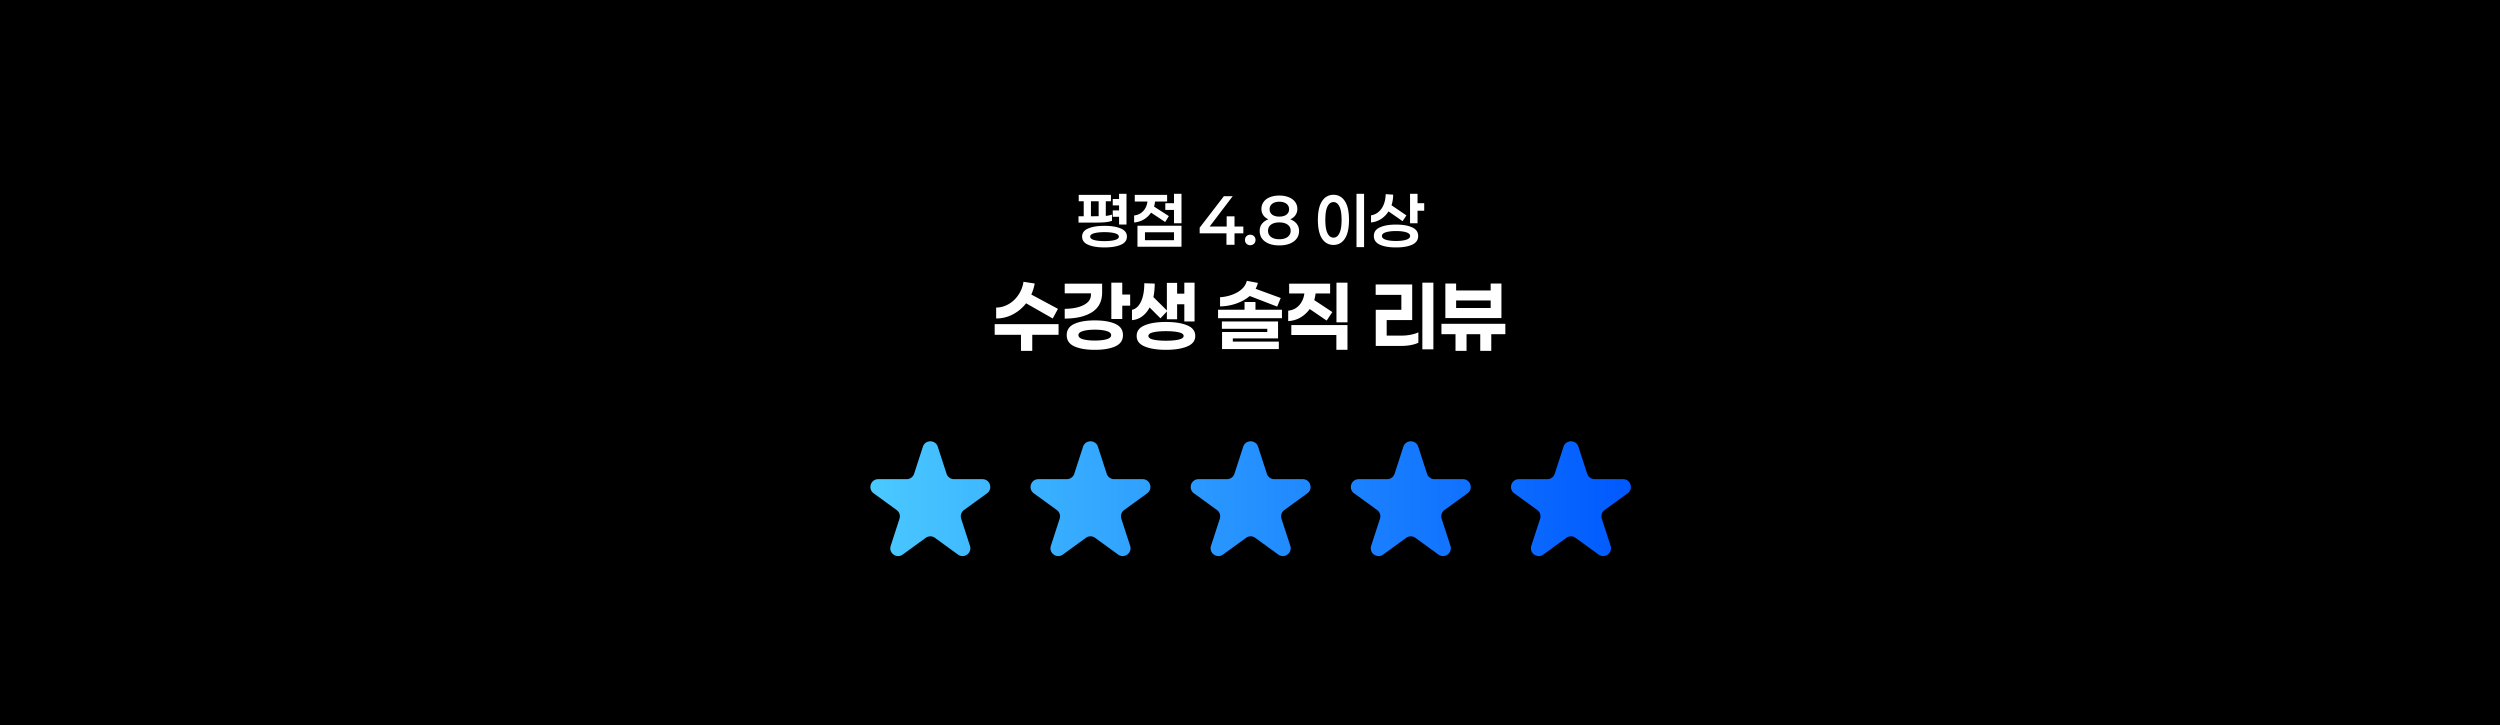 <svg xmlns="http://www.w3.org/2000/svg" fill="none" viewBox="0 0 1920 557"><path fill="#000" d="M0 0h1920v557H0z"/><path fill="#fff" d="M854.59 166.507V161.6h4.853v-3.84h-4.853v-4.907h4.853v-4h5.707v23.574h-5.707v-5.92zm-.587 3.093q-1.653.64-4.64 1.013-2.986.32-6.667.32h-14.4v-4.853h4v-11.52h-3.84v-4.907h24.747v4.907h-3.947v11.253q2.667-.266 4.747-1.013zm-10.24-3.573V154.56h-5.92v11.52h2.187zm4.48 7.413q7.787 0 12.48 2.027 4.747 1.972 4.747 6.24 0 4.32-4.694 6.293-4.693 2.027-12.533 2.027-7.786 0-12.48-2.027-4.693-1.974-4.693-6.293 0-4.267 4.693-6.24 4.694-2.027 12.48-2.027m0 11.733q5.013 0 8-.853 3.04-.853 3.04-2.613 0-1.707-3.04-2.56-3.04-.854-8-.854-4.906 0-7.947.854-3.04.853-3.04 2.56 0 1.76 2.987 2.613 3.04.853 8 .853m59.141-13.706h-5.76v-10.24h-6.667v-5.174h6.667v-7.2h5.76zm-23.36-8.16a17.7 17.7 0 0 1-5.547 5.226q-3.36 1.974-7.466 2.347v-5.387q4.266-.48 6.986-3.413 2.72-2.934 3.254-7.307h-9.76v-5.12h24.853v5.12h-9.28a19.2 19.2 0 0 1-.747 3.894l11.36 7.306-2.826 4.534zm23.36 10.08v16.106h-33.813v-16.106zm-5.76 11.093v-6.08h-22.293v6.08zm46.488-5.28v8.8h-6.187v-8.8h-20.586v-4.32l18.613-24.213h6.773l-17.706 23.306h13.066v-7.84h6.027v7.84h6.773v5.227zm12.071 9.12q-1.707 0-2.88-1.12-1.174-1.173-1.174-2.933 0-1.761 1.174-2.88 1.173-1.12 2.88-1.12t2.88 1.12q1.173 1.119 1.173 2.88t-1.173 2.933q-1.174 1.12-2.88 1.12m30.729-19.893q3.253 1.226 5.014 3.52 1.76 2.293 1.76 5.44 0 3.36-1.867 5.866t-5.333 3.894q-3.413 1.333-8 1.333-4.533 0-7.947-1.333-3.412-1.388-5.28-3.894-1.813-2.506-1.813-5.866 0-3.2 1.706-5.44 1.76-2.294 4.96-3.52-2.56-1.174-3.946-3.2-1.387-2.08-1.387-4.8 0-3.094 1.707-5.387 1.707-2.347 4.8-3.573 3.147-1.28 7.2-1.28 4.106 0 7.253 1.28 3.147 1.226 4.853 3.573 1.76 2.293 1.76 5.387 0 2.72-1.44 4.8-1.386 2.026-4 3.2m-8.426-13.494q-3.36 0-5.387 1.547t-2.027 4.213q0 2.614 1.974 4.16 2.026 1.494 5.44 1.494 3.467 0 5.493-1.494 2.027-1.546 2.027-4.16 0-2.666-2.027-4.213-2.026-1.547-5.493-1.547m0 28.8q4.053 0 6.4-1.76 2.346-1.76 2.346-4.746t-2.346-4.694q-2.347-1.706-6.4-1.706t-6.347 1.706q-2.293 1.707-2.293 4.694t2.293 4.746q2.347 1.76 6.347 1.76m59.304 6.08v-40.96h5.82v40.96zm-17.65-40.213c3.66 0 6.56 1.618 8.69 4.853 2.14 3.2 3.2 8 3.2 14.4s-1.06 11.218-3.2 14.454c-2.13 3.2-5.03 4.8-8.69 4.8-3.7 0-6.63-1.6-8.8-4.8-2.13-3.236-3.2-8.054-3.2-14.454s1.07-11.2 3.2-14.4c2.17-3.235 5.1-4.853 8.8-4.853m0 5.6q-2.88 0-4.59 3.307c-1.13 2.204-1.7 5.653-1.7 10.346s.57 8.143 1.7 10.347q1.71 3.307 4.59 3.307c1.89 0 3.38-1.103 4.48-3.307q1.71-3.306 1.71-10.347t-1.71-10.346c-1.1-2.205-2.59-3.307-4.48-3.307m69.65 6.667h-5.12v9.6h-5.76v-22.614h5.76v7.2h5.12zm-27.41.48q-2.295 3.626-5.76 5.866-3.42 2.187-7.68 2.667v-5.493c2.27-.356 4.24-1.28 5.92-2.774 1.7-1.493 3-3.395 3.89-5.706q1.38-3.52 1.44-7.787l5.76.373c0 2.88-.43 5.6-1.28 8.16l11.47 7.787-2.94 4.427zm5.76 10.133c5.15 0 9.28.711 12.37 2.133 3.09 1.387 4.64 3.591 4.64 6.614 0 3.057-1.55 5.297-4.64 6.72-3.09 1.386-7.22 2.08-12.37 2.08-5.16 0-9.28-.694-12.38-2.08-3.09-1.423-4.64-3.663-4.64-6.72 0-3.023 1.55-5.227 4.64-6.614 3.13-1.422 7.26-2.133 12.38-2.133m0 12.587c3.23 0 5.84-.32 7.84-.96 1.99-.64 2.98-1.6 2.98-2.88s-.99-2.223-2.98-2.827c-2-.64-4.61-.96-7.84-.96-3.24 0-5.85.32-7.84.96-2 .604-2.99 1.547-2.99 2.827s.99 2.24 2.99 2.88c1.99.64 4.6.96 7.84.96m-284.099 47.866q-4.267 5.467-10.333 8.6-6 3.067-12.667 3.067v-8.4q4.867 0 9.4-2.533t7.6-7.067q3.133-4.533 4-10.2l8.6 1.333q-.666 4.134-2.6 8.467l20.467 11-4 7.4zm4.733 24.2v12.334h-8.666v-12.334h-20.2v-8.2h49.066v8.2zm75.193-22.4h-6.066V245h-8.4v-27.933h8.4v9.133h6.066zm-21.533-10.2q0 10.267-7.733 15.2-7.734 4.934-21 4.934V237.2q9.266-.133 14.666-3 5.467-2.866 5.467-7.867v-1.066h-20.133v-7.4h28.733zm-5.6 21.534q9.867 0 15.733 2.666 5.867 2.667 5.867 8.667 0 5.933-5.867 8.6-5.866 2.667-15.733 2.667T825.101 266t-5.867-8.6q0-6 5.867-8.667 5.866-2.666 15.733-2.666m0 15.466q5.667 0 9.067-1 3.466-1 3.466-3.133t-3.466-3.133q-3.467-1.067-9.067-1.067-5.667 0-9.133 1.067-3.467 1-3.467 3.133t3.467 3.133 9.133 1M896.16 245.2v-27.933h7.867v8.266h5.533v-8.466h7.867v29.8h-7.867v-13.2h-5.533V245.2zm-13.266-9.067q-2.267 4.333-5.734 6.867t-7.8 2.867v-7.934q4.4-.933 6.934-6.333t2.533-14.067l8 .267q0 5.2-1 10.4l10.733 10.6-5.333 5.667zm12.533 11.134q10.2 0 16.333 2.6 6.2 2.533 6.2 8.133 0 5.534-6.2 8.067-6.133 2.6-16.333 2.6-10.134 0-16.333-2.6-6.134-2.534-6.134-8.067 0-5.6 6.134-8.133 6.2-2.6 16.333-2.6m0 14.4q6 0 9.8-.867t3.8-2.8-3.8-2.8q-3.734-.867-9.8-.867-6 0-9.733.867t-3.734 2.8 3.734 2.8q3.8.867 9.733.867m64.377-34.334q-4.2 3.6-10.2 5.734t-12.6 2.266v-7.066q4.733-.267 9.133-1.867 4.467-1.6 7.533-4.333 3.067-2.8 3.867-6.4l8.533 1.6q-.533 2.133-1.733 4.533l19.267 7.067-2.734 6.6zm24.733 17.067H935.47v-6.533h20.334v-5.934h8.4v5.934h20.333zm-2.4 17.933v5.734h-43.6V255h34.733v-2.467h-34.866v-5.666h43.133v13h-34.733v2.466zm52.723-14.8h-8.46v-30.466h8.46zm-29-10.2a23.4 23.4 0 0 1-7.13 6.534q-4.267 2.466-9.4 2.733v-8q5.2-.534 8.466-4.2 3.335-3.734 3.934-9h-11.667v-7.533h31.467v7.533h-11.2c-.09 1.378-.42 3.067-1 5.067l13.93 9.2-4.4 6.533zm29 12.334v19h-8.53v-11.4h-34.6v-7.6zm57.51 18.6v-51.2h8.47v51.2zm-27.4-22.467v11.933h11.74c2.26 0 4.53-.222 6.8-.666 2.31-.489 4.24-1.089 5.8-1.8v7.933c-1.47.756-3.38 1.356-5.74 1.8q-3.525.667-7.2.667h-19.8v-27.734h19.67v-11.466h-19.73v-8h28.06V245.8zm45.06-1.533v-26.534h8.27v5.334h26.53v-5.334h8.27v26.534zm34.8-13.534h-26.53v5.8h26.53zm.47 25.934v12.8h-8.47v-12.8h-10.53v12.8h-8.47v-12.8h-10.8v-8h49.07v8z"/><path fill="url(#a)" d="M708.789 343.062c1.796-5.527 9.616-5.527 11.412 0l6.755 20.788a6 6 0 0 0 5.706 4.146h21.857c5.812 0 8.229 7.438 3.527 10.854l-17.683 12.847a6 6 0 0 0-2.179 6.708l6.754 20.787c1.796 5.528-4.532 10.125-9.234 6.709l-17.683-12.848a6 6 0 0 0-7.052 0l-17.683 12.848c-4.702 3.416-11.029-1.181-9.233-6.709l6.754-20.787a6 6 0 0 0-2.18-6.708l-17.683-12.847c-4.702-3.416-2.285-10.854 3.528-10.854h21.856a6 6 0 0 0 5.706-4.146zm123 0c1.796-5.527 9.616-5.527 11.412 0l6.755 20.788a6 6 0 0 0 5.706 4.146h21.857c5.812 0 8.229 7.438 3.527 10.854l-17.683 12.847a6 6 0 0 0-2.179 6.708l6.754 20.787c1.796 5.528-4.532 10.125-9.234 6.709l-17.683-12.848a6 6 0 0 0-7.052 0l-17.683 12.848c-4.702 3.416-11.029-1.181-9.233-6.709l6.754-20.787a6 6 0 0 0-2.18-6.708l-17.683-12.847c-4.702-3.416-2.285-10.854 3.528-10.854h21.856a6 6 0 0 0 5.706-4.146zm123 0c1.796-5.527 9.616-5.527 11.412 0l6.755 20.788a6 6 0 0 0 5.706 4.146h21.858c5.81 0 8.23 7.438 3.53 10.854l-17.687 12.847a6 6 0 0 0-2.179 6.708l6.754 20.787c1.796 5.528-4.532 10.125-9.234 6.709l-17.683-12.848a6 6 0 0 0-7.052 0l-17.683 12.848c-4.702 3.416-11.029-1.181-9.233-6.709l6.754-20.787a6 6 0 0 0-2.18-6.708l-17.683-12.847c-4.702-3.416-2.285-10.854 3.528-10.854h21.856a6 6 0 0 0 5.706-4.146zm123.001 0c1.8-5.527 9.61-5.527 11.41 0l6.76 20.788a5.99 5.99 0 0 0 5.7 4.146h21.86c5.81 0 8.23 7.438 3.53 10.854l-17.69 12.847a6.01 6.01 0 0 0-2.18 6.708l6.76 20.787c1.79 5.528-4.53 10.125-9.24 6.709l-17.68-12.848a6 6 0 0 0-7.05 0l-17.68 12.848c-4.71 3.416-11.03-1.181-9.24-6.709l6.76-20.787a6.01 6.01 0 0 0-2.18-6.708l-17.69-12.847c-4.7-3.416-2.28-10.854 3.53-10.854h21.86c2.6 0 4.9-1.674 5.7-4.146zm123 0c1.8-5.527 9.61-5.527 11.41 0l6.76 20.788a5.99 5.99 0 0 0 5.7 4.146h21.86c5.81 0 8.23 7.438 3.53 10.854l-17.69 12.847a6.01 6.01 0 0 0-2.18 6.708l6.76 20.787c1.79 5.528-4.53 10.125-9.24 6.709l-17.68-12.848a6 6 0 0 0-7.05 0l-17.68 12.848c-4.71 3.416-11.03-1.181-9.24-6.709l6.76-20.787a6.01 6.01 0 0 0-2.18-6.708l-17.69-12.847c-4.7-3.416-2.28-10.854 3.53-10.854h21.86c2.6 0 4.9-1.674 5.7-4.146z"/><defs><linearGradient id="a" x1="668" x2="1253" y1="387" y2="387" gradientUnits="userSpaceOnUse"><stop stop-color="#4ac9ff"/><stop offset="1" stop-color="#0059ff"/></linearGradient></defs></svg>